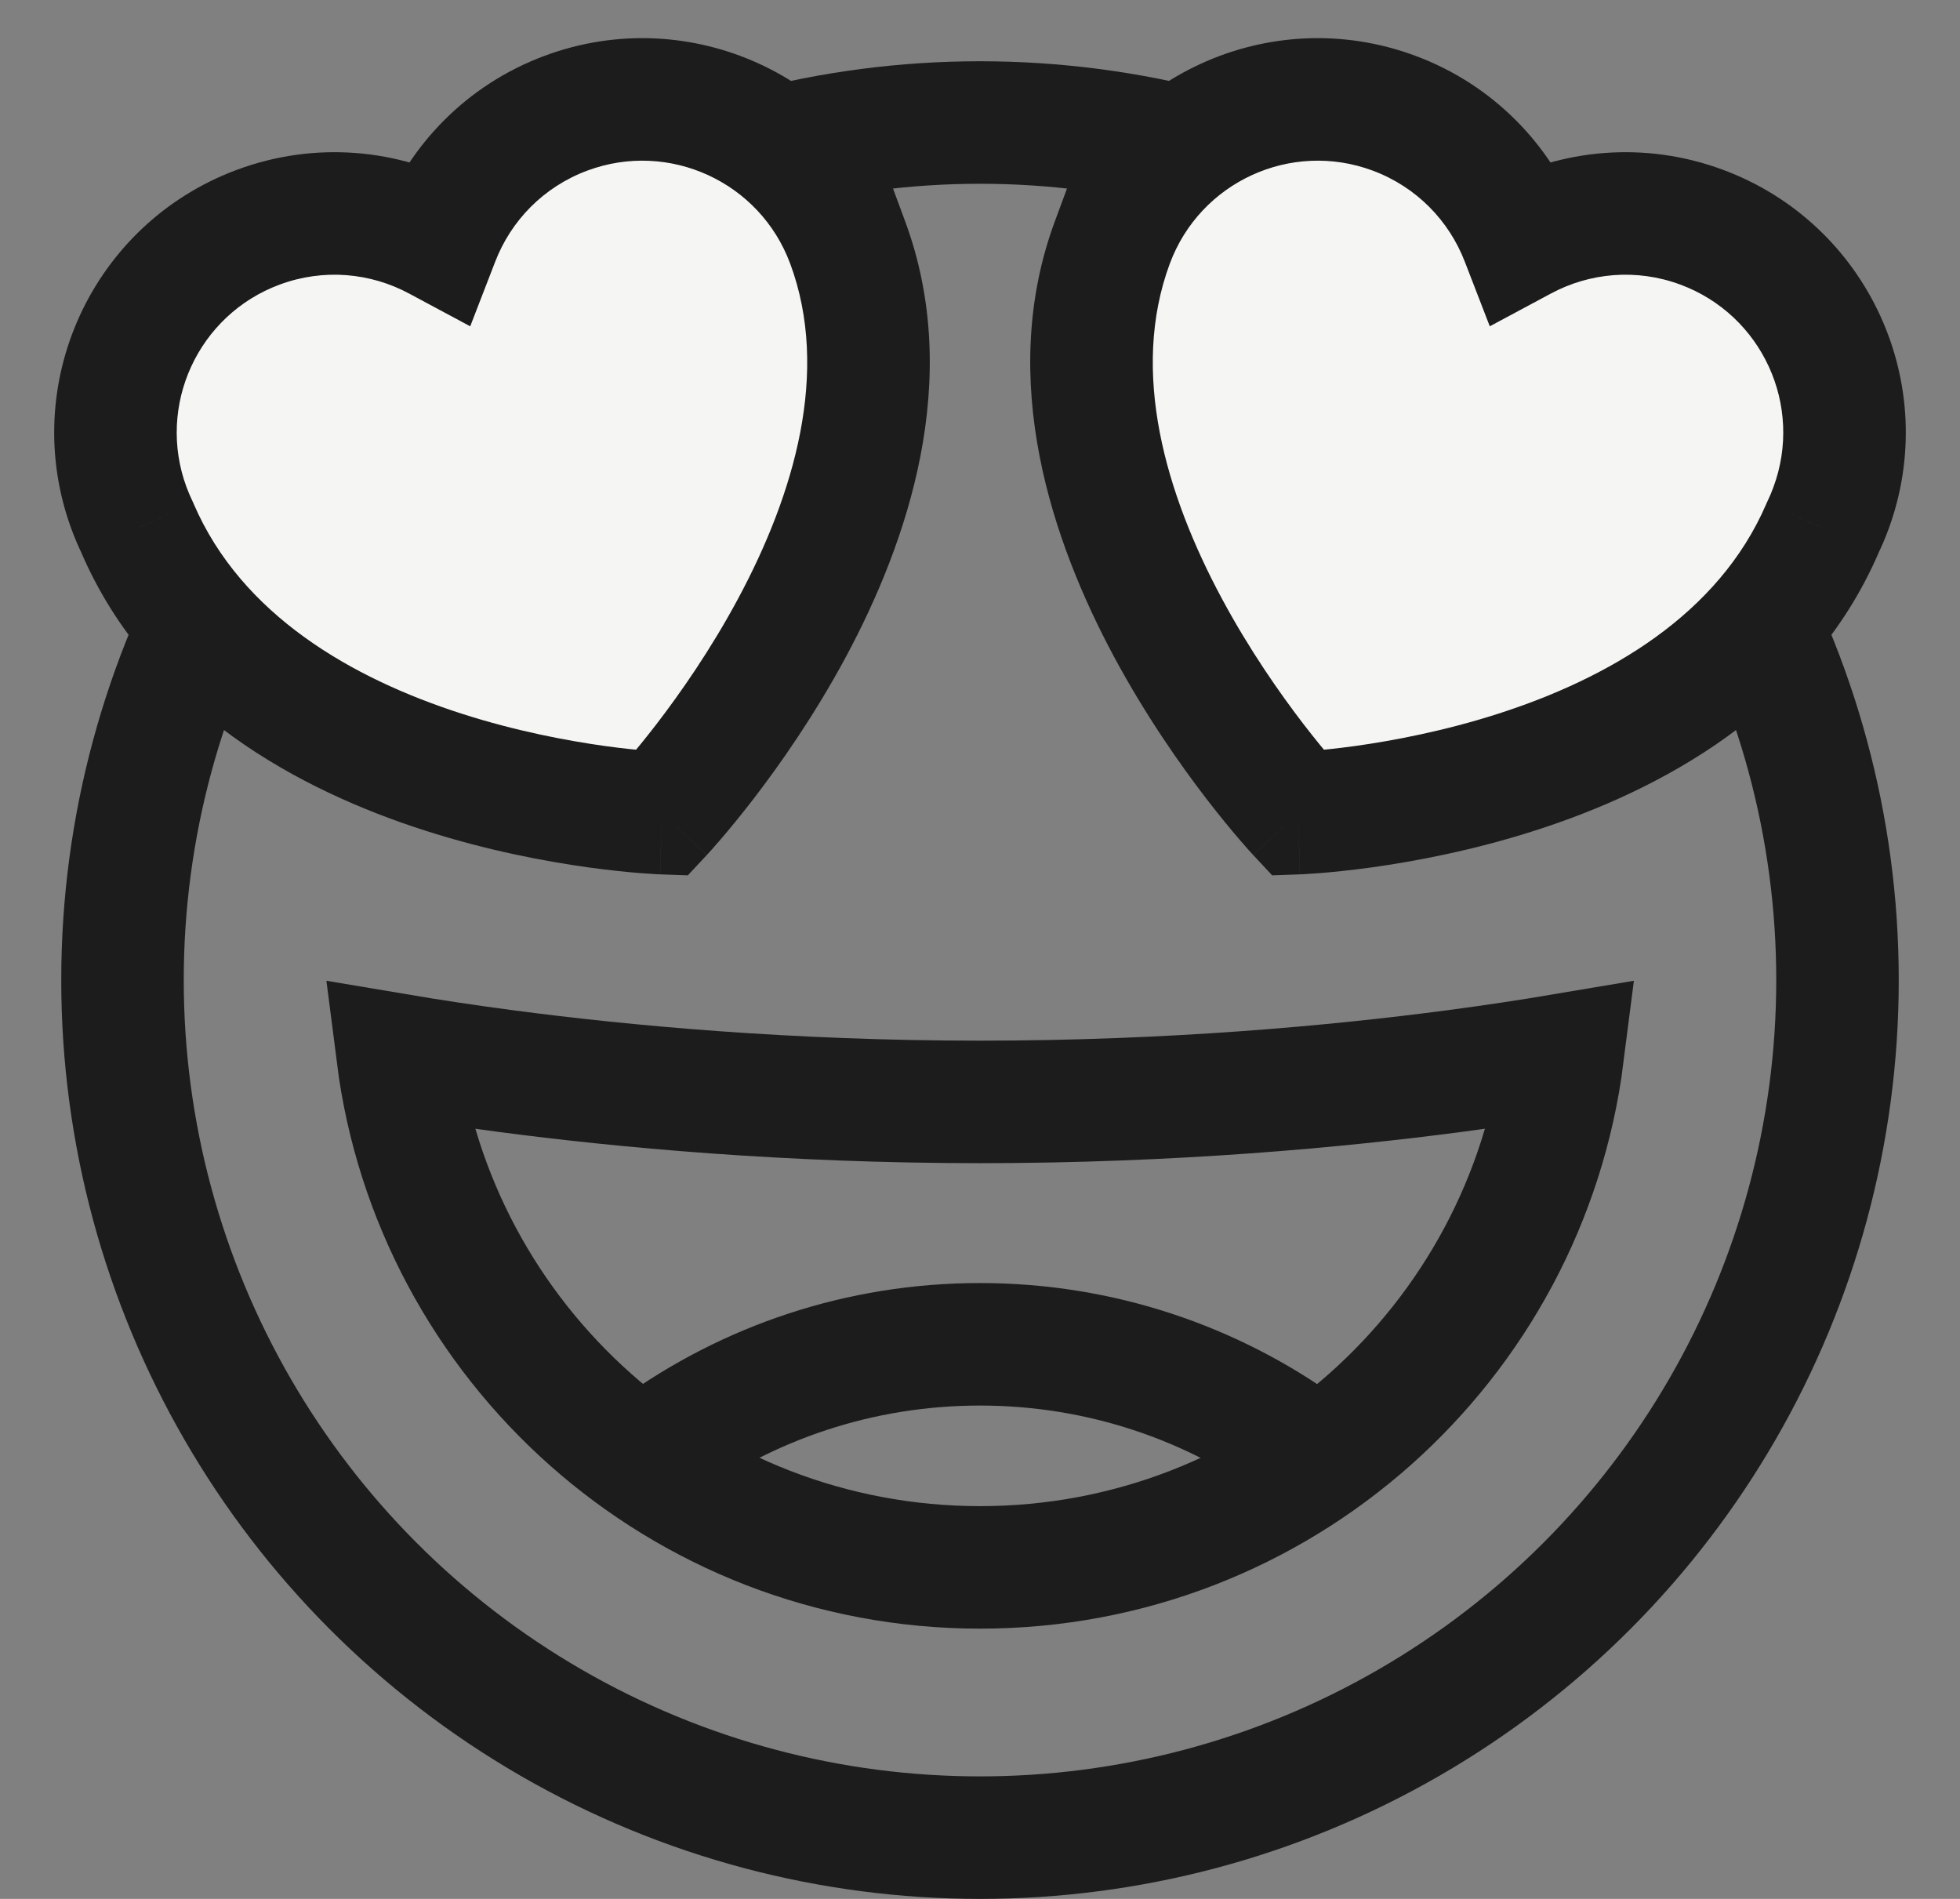 <svg width="32" height="31" viewBox="0 0 32 31" fill="none" xmlns="http://www.w3.org/2000/svg">
<rect x="0" y="0" width="32" height="31" fill="#808080" stroke="none"/>
<circle cx="16" cy="16" r="14" stroke="#1C1C1C" stroke-width="2"/>
<path d="M25.514 17.221C24.914 21.94 20.884 25.588 16.002 25.588C11.12 25.588 7.091 21.94 6.491 17.221C6.966 17.301 7.561 17.394 8.261 17.486C10.17 17.738 12.862 17.989 16.002 17.989C19.143 17.989 21.834 17.738 23.743 17.486C24.443 17.394 25.039 17.301 25.514 17.221Z" stroke="#1C1C1C" stroke-width="2"/>
<path fill-rule="evenodd" clip-rule="evenodd" d="M18.162 3.956C18.848 2.105 20.904 1.161 22.755 1.847C23.756 2.217 24.491 2.988 24.848 3.911C25.72 3.443 26.78 3.338 27.781 3.708C29.632 4.394 30.577 6.451 29.891 8.303C29.851 8.412 29.806 8.518 29.756 8.62C27.852 13.044 21.19 13.274 21.19 13.274C21.19 13.274 16.547 8.314 18.161 3.956C18.161 3.956 18.161 3.956 18.162 3.956Z" fill="#F5F5F3"/>
<path d="M18.162 3.956L17.814 4.894L18.752 5.241L19.099 4.304L18.162 3.956ZM22.755 1.847L23.103 0.909V0.909L22.755 1.847ZM24.848 3.911L23.915 4.272L24.323 5.327L25.321 4.792L24.848 3.911ZM27.781 3.708L28.128 2.771V2.771L27.781 3.708ZM29.891 8.303L30.829 8.65V8.65L29.891 8.303ZM29.756 8.62L28.856 8.185L28.846 8.205L28.838 8.225L29.756 8.62ZM21.19 13.274L20.46 13.958L20.77 14.29L21.224 14.274L21.19 13.274ZM18.161 3.956L18.509 3.018L17.571 2.671L17.224 3.608L18.161 3.956ZM19.099 4.304C19.593 2.971 21.075 2.29 22.408 2.784L23.103 0.909C20.734 0.031 18.102 1.24 17.224 3.608L19.099 4.304ZM22.408 2.784C23.128 3.051 23.658 3.605 23.915 4.272L25.781 3.55C25.325 2.372 24.383 1.383 23.103 0.909L22.408 2.784ZM25.321 4.792C25.951 4.454 26.713 4.379 27.434 4.646L28.128 2.771C26.848 2.296 25.489 2.432 24.375 3.03L25.321 4.792ZM27.434 4.646C28.767 5.14 29.448 6.622 28.953 7.955L30.829 8.65C31.707 6.281 30.498 3.649 28.128 2.771L27.434 4.646ZM28.953 7.955C28.924 8.034 28.892 8.111 28.856 8.185L30.656 9.055C30.72 8.924 30.777 8.789 30.829 8.65L28.953 7.955ZM21.19 13.274C21.224 14.274 21.225 14.274 21.225 14.274C21.225 14.274 21.226 14.274 21.226 14.274C21.227 14.274 21.227 14.274 21.228 14.274C21.23 14.274 21.232 14.273 21.234 14.273C21.239 14.273 21.246 14.273 21.254 14.273C21.27 14.272 21.293 14.271 21.321 14.269C21.378 14.266 21.458 14.261 21.56 14.253C21.762 14.236 22.049 14.208 22.398 14.16C23.092 14.063 24.043 13.886 25.064 13.558C27.067 12.916 29.551 11.625 30.675 9.016L28.838 8.225C28.057 10.039 26.258 11.075 24.453 11.654C23.571 11.937 22.737 12.093 22.123 12.179C21.817 12.221 21.569 12.245 21.399 12.259C21.315 12.266 21.25 12.27 21.209 12.272C21.188 12.273 21.173 12.274 21.164 12.274C21.159 12.275 21.156 12.275 21.155 12.275C21.154 12.275 21.154 12.275 21.154 12.275C21.154 12.275 21.154 12.275 21.154 12.275C21.154 12.275 21.154 12.275 21.154 12.275C21.155 12.275 21.155 12.275 21.19 13.274ZM17.224 3.608C16.263 6.2 17.19 8.863 18.189 10.723C18.701 11.675 19.264 12.478 19.697 13.041C19.914 13.323 20.101 13.548 20.235 13.704C20.302 13.782 20.356 13.843 20.394 13.886C20.413 13.907 20.429 13.924 20.44 13.936C20.445 13.942 20.45 13.947 20.453 13.95C20.455 13.952 20.456 13.954 20.457 13.955C20.458 13.956 20.458 13.956 20.459 13.957C20.459 13.957 20.459 13.957 20.459 13.957C20.459 13.957 20.46 13.958 21.19 13.274C21.92 12.591 21.92 12.591 21.92 12.591C21.92 12.591 21.92 12.592 21.92 12.592C21.921 12.592 21.921 12.592 21.921 12.592C21.921 12.592 21.92 12.591 21.92 12.591C21.919 12.59 21.916 12.587 21.913 12.584C21.907 12.577 21.896 12.565 21.882 12.549C21.853 12.517 21.809 12.467 21.752 12.401C21.638 12.269 21.475 12.072 21.282 11.822C20.895 11.318 20.398 10.608 19.951 9.776C19.032 8.066 18.445 6.069 19.099 4.303L17.224 3.608ZM18.509 3.018L18.509 3.018L17.814 4.894L17.814 4.894L18.509 3.018Z" fill="#1C1C1C"/>
<path fill-rule="evenodd" clip-rule="evenodd" d="M13.838 3.956C13.152 2.105 11.096 1.161 9.245 1.847C8.244 2.217 7.509 2.988 7.152 3.911C6.28 3.443 5.22 3.338 4.219 3.708C2.368 4.394 1.423 6.451 2.109 8.303C2.149 8.412 2.194 8.518 2.244 8.62C4.148 13.044 10.81 13.274 10.81 13.274C10.81 13.274 15.453 8.314 13.839 3.956C13.839 3.956 13.839 3.956 13.838 3.956Z" fill="#F5F5F3"/>
<path d="M13.838 3.956L14.186 4.894L13.248 5.241L12.901 4.304L13.838 3.956ZM9.245 1.847L8.897 0.909V0.909L9.245 1.847ZM7.152 3.911L8.085 4.272L7.677 5.327L6.679 4.792L7.152 3.911ZM4.219 3.708L3.871 2.771V2.771L4.219 3.708ZM2.109 8.303L1.171 8.65V8.65L2.109 8.303ZM2.244 8.62L3.144 8.185L3.154 8.205L3.162 8.225L2.244 8.62ZM10.81 13.274L11.54 13.958L11.23 14.29L10.776 14.274L10.81 13.274ZM13.839 3.956L13.491 3.018L14.429 2.671L14.776 3.608L13.839 3.956ZM12.901 4.304C12.407 2.971 10.925 2.29 9.592 2.784L8.897 0.909C11.266 0.031 13.898 1.24 14.776 3.608L12.901 4.304ZM9.592 2.784C8.872 3.051 8.342 3.605 8.085 4.272L6.219 3.55C6.675 2.372 7.617 1.383 8.897 0.909L9.592 2.784ZM6.679 4.792C6.049 4.454 5.287 4.379 4.566 4.646L3.871 2.771C5.152 2.296 6.511 2.432 7.625 3.03L6.679 4.792ZM4.566 4.646C3.233 5.14 2.552 6.622 3.046 7.955L1.171 8.65C0.293 6.281 1.502 3.649 3.871 2.771L4.566 4.646ZM3.046 7.955C3.076 8.034 3.109 8.111 3.144 8.185L1.344 9.055C1.28 8.924 1.223 8.789 1.171 8.65L3.046 7.955ZM10.81 13.274C10.776 14.274 10.775 14.274 10.775 14.274C10.775 14.274 10.774 14.274 10.774 14.274C10.774 14.274 10.773 14.274 10.772 14.274C10.77 14.274 10.768 14.273 10.766 14.273C10.761 14.273 10.754 14.273 10.746 14.273C10.73 14.272 10.707 14.271 10.679 14.269C10.622 14.266 10.542 14.261 10.44 14.253C10.238 14.236 9.951 14.208 9.602 14.16C8.908 14.063 7.957 13.886 6.936 13.558C4.933 12.916 2.449 11.625 1.325 9.016L3.162 8.225C3.943 10.039 5.742 11.075 7.547 11.654C8.429 11.937 9.263 12.093 9.877 12.179C10.183 12.221 10.431 12.245 10.601 12.259C10.685 12.266 10.749 12.27 10.791 12.272C10.812 12.273 10.827 12.274 10.836 12.274C10.841 12.275 10.844 12.275 10.845 12.275C10.846 12.275 10.846 12.275 10.846 12.275C10.846 12.275 10.846 12.275 10.846 12.275C10.846 12.275 10.846 12.275 10.845 12.275C10.845 12.275 10.845 12.275 10.81 13.274ZM14.776 3.608C15.737 6.2 14.81 8.863 13.811 10.723C13.299 11.675 12.736 12.478 12.303 13.041C12.086 13.323 11.899 13.548 11.765 13.704C11.698 13.782 11.644 13.843 11.606 13.886C11.587 13.907 11.571 13.924 11.56 13.936C11.555 13.942 11.55 13.947 11.547 13.95C11.545 13.952 11.544 13.954 11.543 13.955C11.542 13.956 11.542 13.956 11.541 13.957C11.541 13.957 11.541 13.957 11.541 13.957C11.541 13.957 11.54 13.958 10.81 13.274C10.08 12.591 10.08 12.591 10.08 12.591C10.08 12.591 10.08 12.592 10.08 12.592C10.079 12.592 10.079 12.592 10.079 12.592C10.079 12.592 10.08 12.591 10.08 12.591C10.081 12.59 10.084 12.587 10.087 12.584C10.093 12.577 10.104 12.565 10.118 12.549C10.147 12.517 10.191 12.467 10.248 12.401C10.362 12.269 10.525 12.072 10.718 11.822C11.105 11.318 11.602 10.608 12.049 9.776C12.968 8.066 13.555 6.069 12.901 4.303L14.776 3.608ZM13.491 3.018L13.491 3.018L14.186 4.894L14.186 4.894L13.491 3.018Z" fill="#1C1C1C"/>
<path d="M10.727 23.649C12.209 22.578 14.03 21.946 15.999 21.946C17.968 21.946 19.789 22.578 21.271 23.649" stroke="#1C1C1C" stroke-width="2"/>
</svg>
